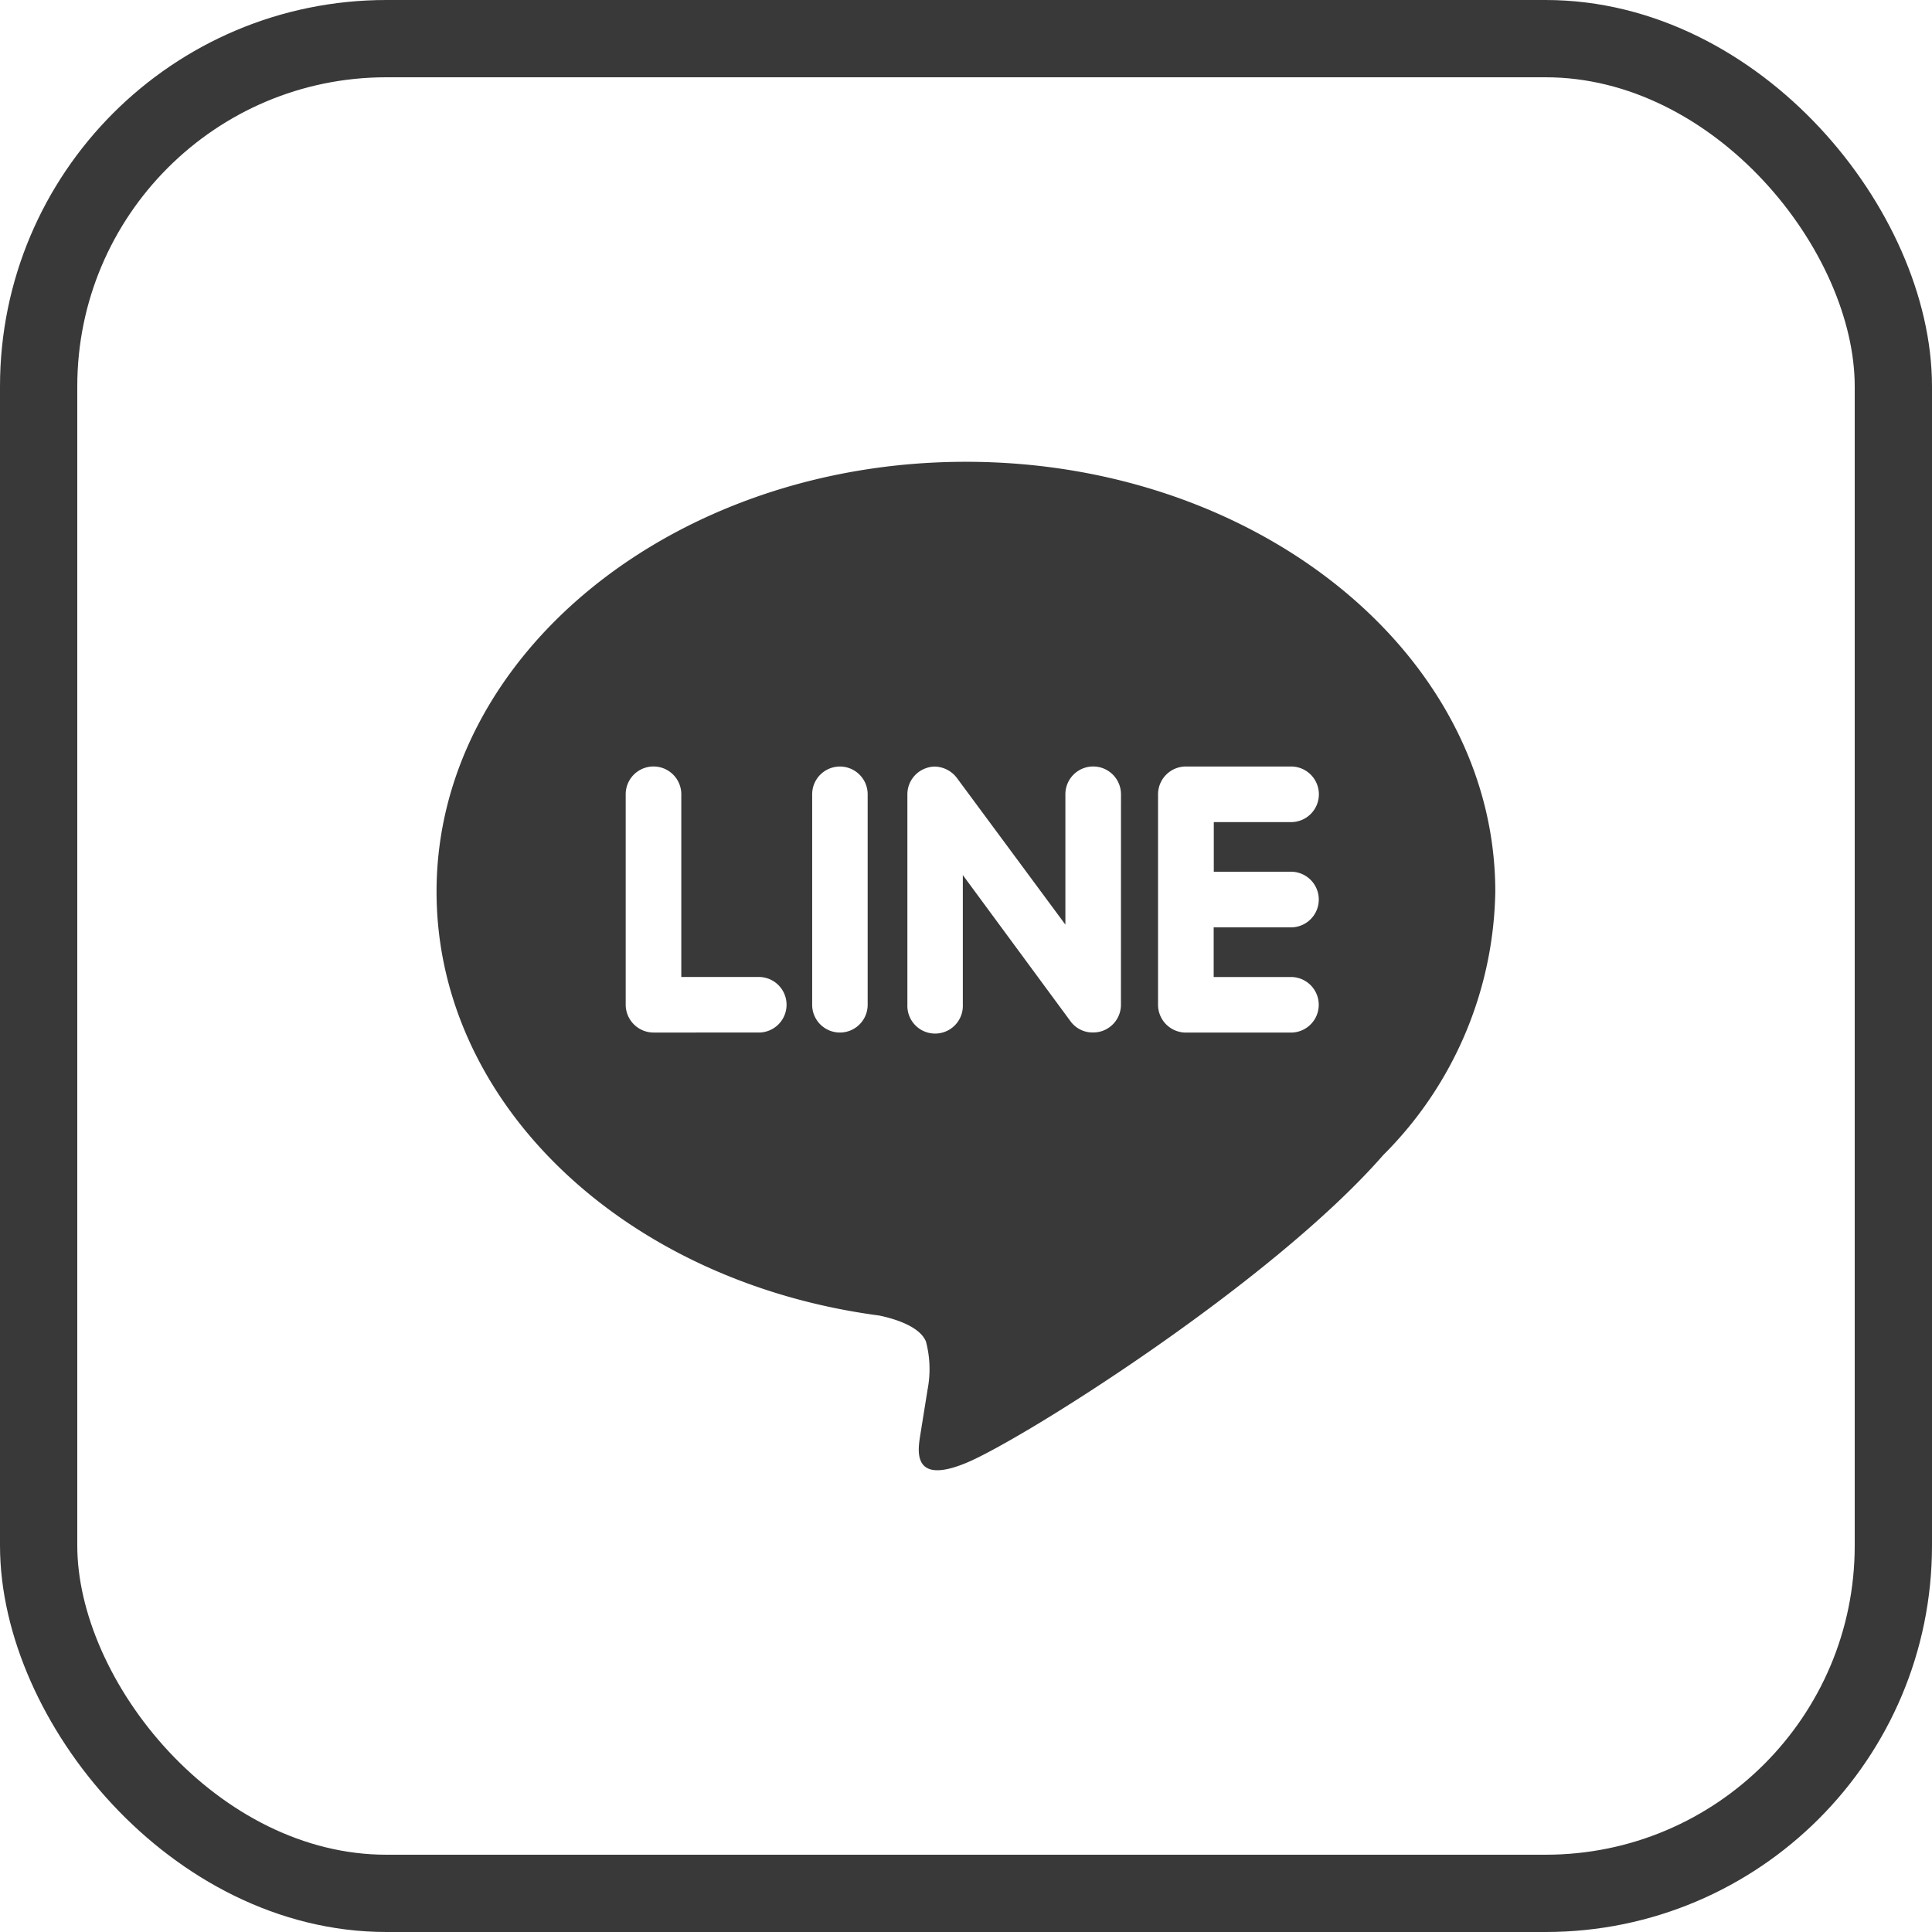 <svg xmlns="http://www.w3.org/2000/svg" width="50" height="50" viewBox="0 0 50 50">
  <g id="LINE_icon" transform="translate(-2085 139)">
    <g id="矩形_43" data-name="矩形 43" transform="translate(2085 -139)" fill="none" stroke="#393939" stroke-width="2">
      <rect width="50" height="50" rx="10" stroke="none"/>
      <rect x="1" y="1" width="48" height="48" rx="9" fill="none"/>
    </g>
    <path id="Icon_simple-line" data-name="Icon simple-line" d="M22.112,11.467a.72.72,0,0,1,0,1.44h-2v1.285h2a.719.719,0,1,1,0,1.438H19.388a.721.721,0,0,1-.716-.718V9.463a.721.721,0,0,1,.719-.719h2.724a.719.719,0,0,1,0,1.439h-2v1.285Zm-4.4,3.444a.719.719,0,0,1-.493.681.738.738,0,0,1-.227.035.706.706,0,0,1-.582-.285l-2.79-3.788v3.357a.718.718,0,1,1-1.435,0V9.463a.716.716,0,0,1,.491-.679.664.664,0,0,1,.222-.038.738.738,0,0,1,.565.29l2.811,3.8V9.463a.719.719,0,1,1,1.439,0Zm-6.555,0a.718.718,0,1,1-1.436,0V9.463a.718.718,0,1,1,1.436,0Zm-2.816.718H5.614a.723.723,0,0,1-.719-.718V9.463a.719.719,0,0,1,1.439,0v4.728H8.339a.719.719,0,0,1,0,1.438M27.4,11.982C27.4,5.849,21.256.858,13.7.858S0,5.849,0,11.982c0,5.493,4.876,10.1,11.458,10.971.446.094,1.054.295,1.208.674a2.789,2.789,0,0,1,.043,1.233l-.187,1.165c-.051.344-.274,1.354,1.2.736S21.618,22.1,24.5,18.8A9.846,9.846,0,0,0,27.4,11.982" transform="translate(2096.298 -127.907)" fill="#393939"/>
  </g>
</svg>
